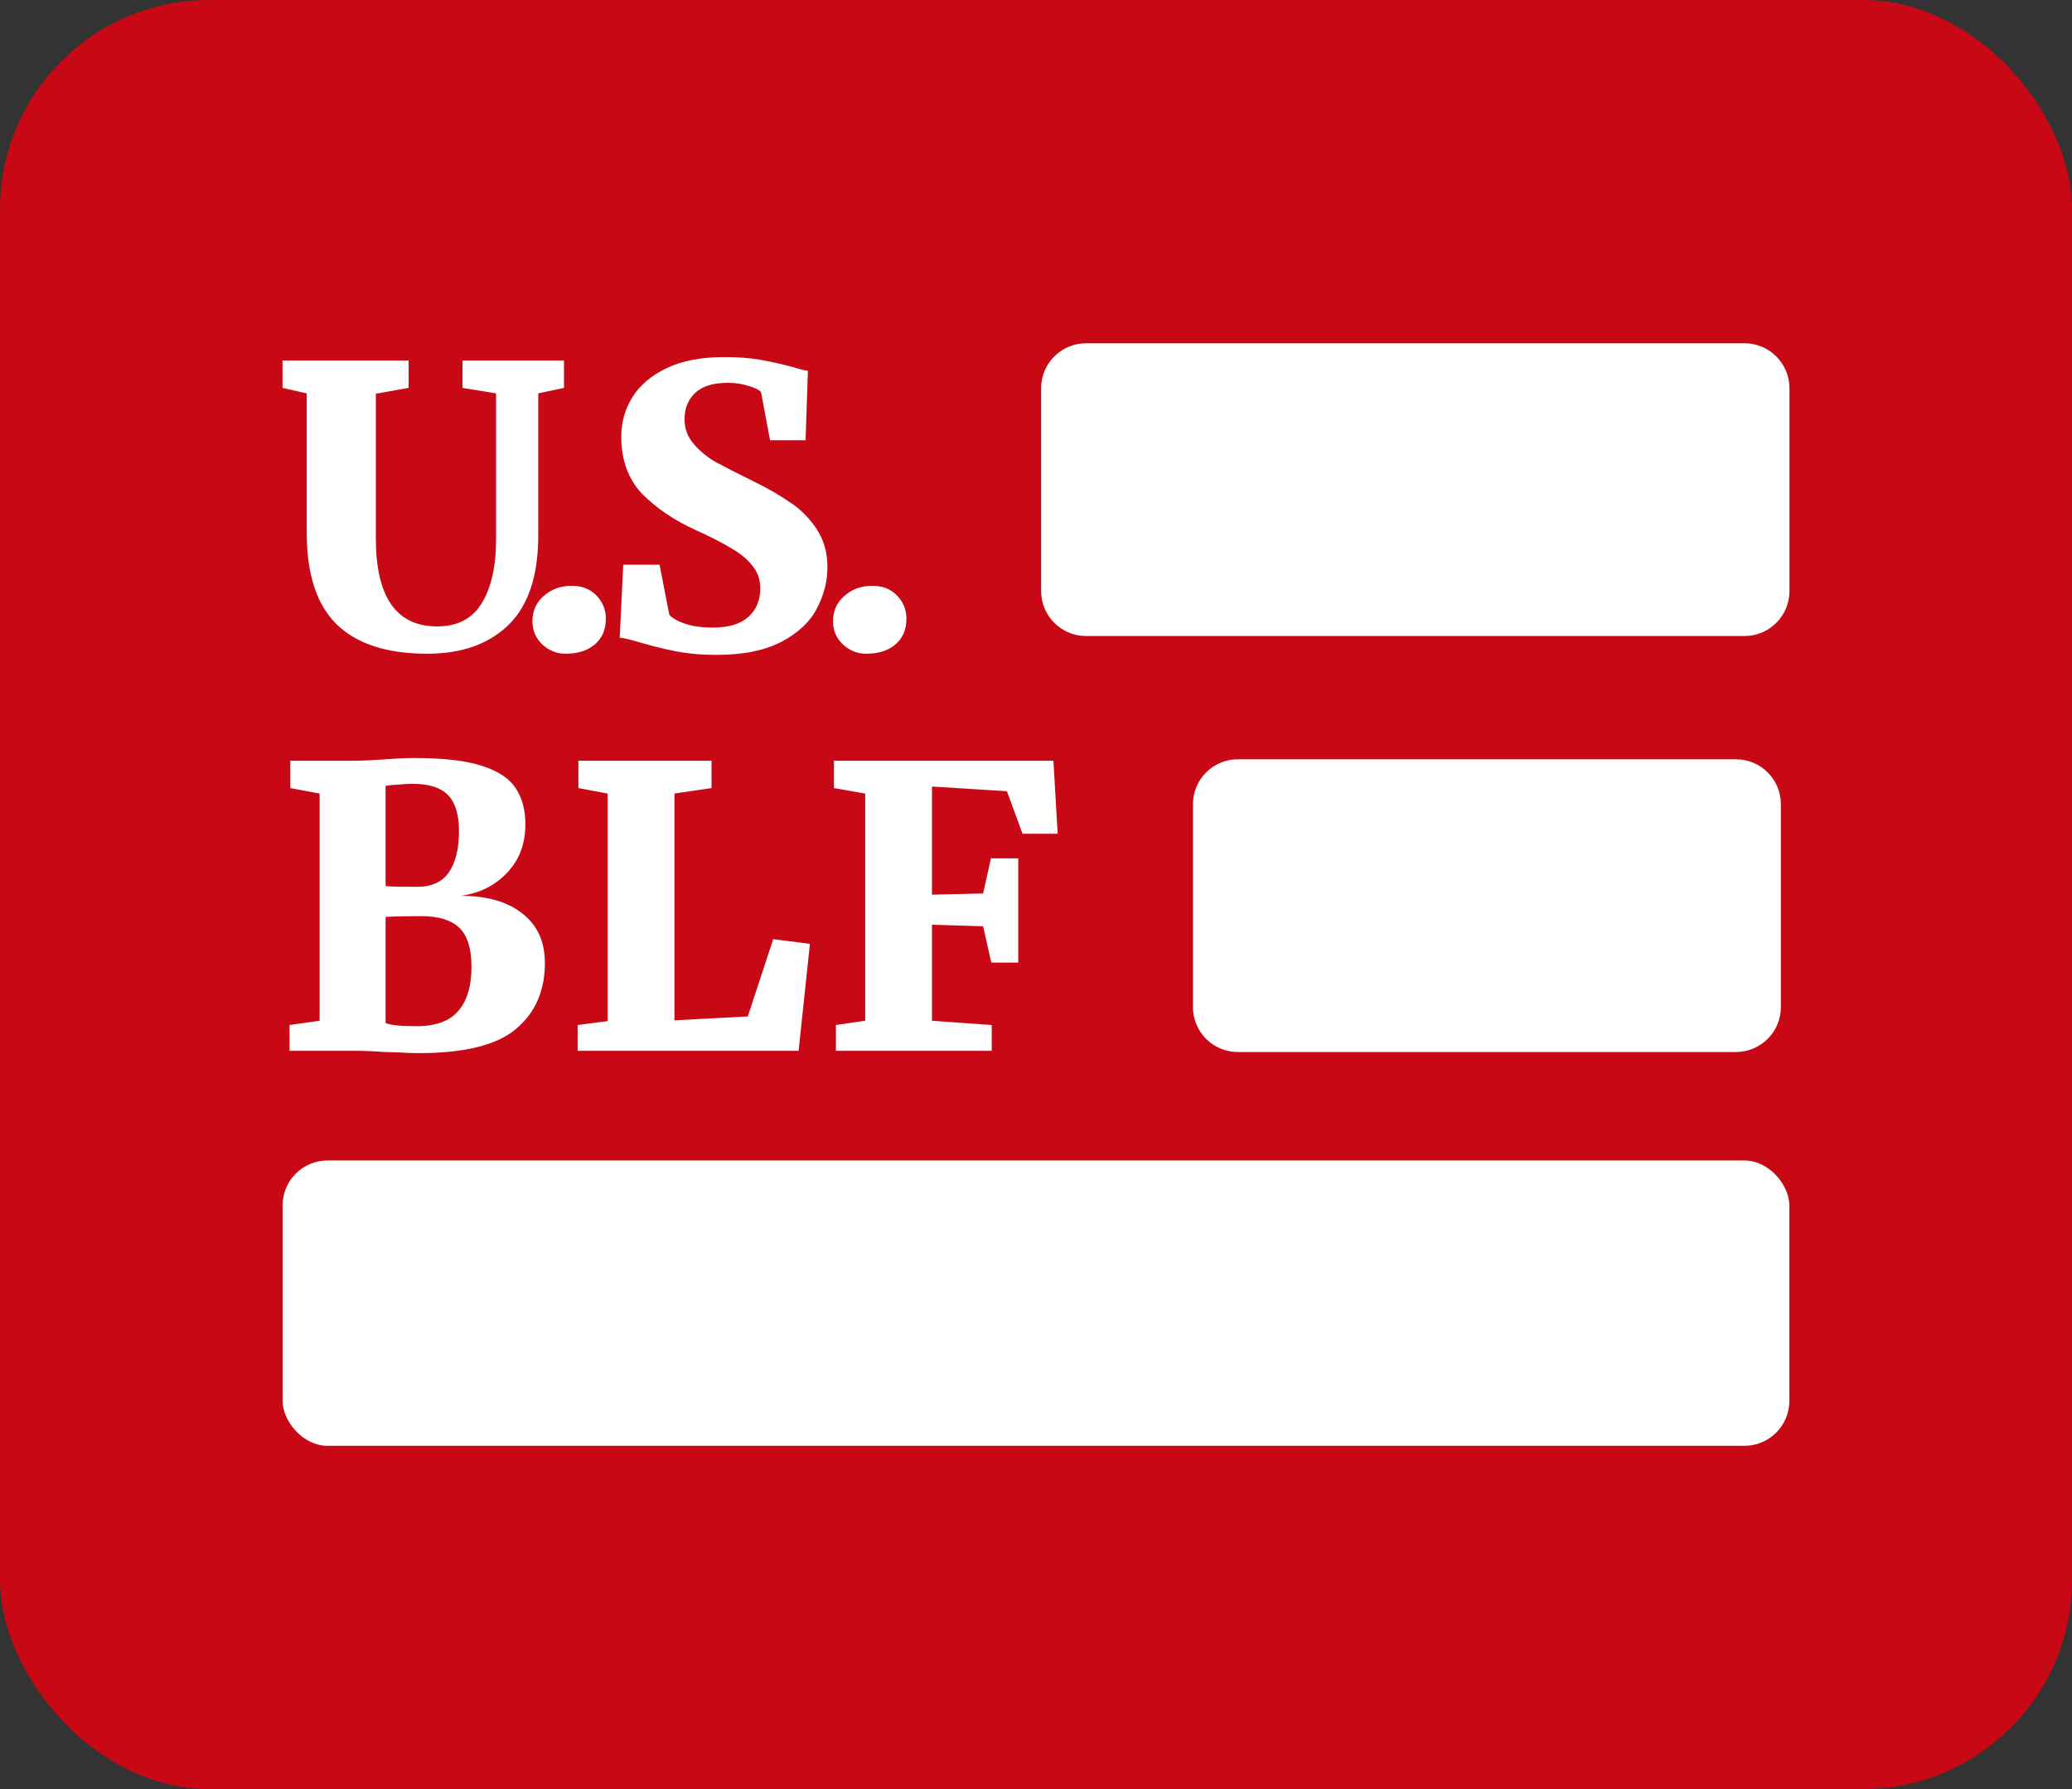 <svg width="88" height="76" viewBox="0 0 88 76" fill="none" xmlns="http://www.w3.org/2000/svg">
<rect x="0" y="0" width="88" height="76" fill="#333333" stroke="none"/>
<rect width="87.999" height="76" rx="8.889" fill="#C80815"/>
<path fill-rule="evenodd" clip-rule="evenodd" d="M44.218 16.491C44.218 15.436 45.073 14.582 46.127 14.582H74.091C75.145 14.582 76 15.436 76 16.491V25.109C76 26.163 75.145 27.018 74.091 27.018H46.127C45.073 27.018 44.218 26.163 44.218 25.109V16.491ZM50.666 34.163C50.666 33.108 51.521 32.254 52.575 32.254H73.726C74.78 32.254 75.635 33.108 75.635 34.163V42.781C75.635 43.836 74.78 44.69 73.726 44.69H52.575C51.521 44.69 50.666 43.836 50.666 42.781V34.163ZM14.304 26.527C15.155 27.356 16.437 27.77 18.151 27.77C19.599 27.77 20.743 27.367 21.583 26.56C22.434 25.742 22.86 24.47 22.86 22.746V16.71L23.954 16.478V15.317H19.643V16.478L21.069 16.71V22.895C21.069 24.056 20.865 24.968 20.456 25.631C20.058 26.283 19.428 26.61 18.565 26.61C16.83 26.61 15.962 25.36 15.962 22.862V16.727L17.355 16.478V15.317H11.999V16.478L13.027 16.71V22.63C13.027 24.399 13.453 25.698 14.304 26.527ZM23.028 27.372C23.315 27.638 23.647 27.77 24.023 27.77C24.542 27.77 24.957 27.638 25.266 27.372C25.576 27.107 25.731 26.742 25.731 26.278C25.731 25.902 25.598 25.576 25.333 25.299C25.067 25.023 24.719 24.885 24.288 24.885C23.813 24.885 23.415 25.029 23.094 25.316C22.774 25.593 22.613 25.952 22.613 26.394C22.613 26.781 22.752 27.107 23.028 27.372ZM28.724 27.671C29.244 27.77 29.808 27.82 30.416 27.82C31.566 27.82 32.494 27.632 33.202 27.256C33.909 26.88 34.407 26.41 34.694 25.847C34.992 25.283 35.142 24.697 35.142 24.089C35.142 23.47 34.987 22.928 34.677 22.464C34.368 22 33.992 21.624 33.55 21.337C33.119 21.038 32.61 20.745 32.024 20.458C31.284 20.093 30.731 19.811 30.366 19.612C30.012 19.402 29.708 19.148 29.454 18.849C29.2 18.551 29.073 18.203 29.073 17.805C29.073 17.351 29.222 16.981 29.52 16.694C29.83 16.406 30.289 16.262 30.897 16.262C31.228 16.262 31.527 16.307 31.792 16.395C32.069 16.473 32.245 16.561 32.323 16.66L32.704 18.7H34.213L34.313 15.748C34.169 15.737 33.964 15.688 33.699 15.599C33.202 15.466 32.732 15.361 32.29 15.284C31.858 15.207 31.35 15.168 30.764 15.168C29.791 15.168 28.979 15.323 28.326 15.632C27.674 15.942 27.188 16.351 26.867 16.859C26.547 17.368 26.387 17.932 26.387 18.551C26.387 19.557 26.685 20.369 27.282 20.988C27.89 21.596 28.631 22.099 29.504 22.497C30.167 22.796 30.687 23.061 31.062 23.293C31.45 23.514 31.748 23.763 31.958 24.039C32.179 24.305 32.29 24.62 32.29 24.985C32.29 25.504 32.118 25.913 31.776 26.212C31.444 26.51 30.941 26.659 30.267 26.659C29.813 26.659 29.421 26.604 29.089 26.493C28.769 26.383 28.548 26.256 28.426 26.112L28.012 23.99H26.469L26.32 27.09C26.486 27.101 26.751 27.162 27.116 27.273C27.68 27.439 28.216 27.571 28.724 27.671ZM35.795 27.372C36.082 27.638 36.414 27.77 36.789 27.77C37.309 27.77 37.724 27.638 38.033 27.372C38.343 27.107 38.497 26.742 38.497 26.278C38.497 25.902 38.365 25.576 38.099 25.299C37.834 25.023 37.486 24.885 37.055 24.885C36.58 24.885 36.181 25.029 35.861 25.316C35.54 25.593 35.38 25.952 35.38 26.394C35.38 26.781 35.518 27.107 35.795 27.372ZM12.331 33.478L13.574 33.71V43.361L12.297 43.543V44.638H14.984C15.448 44.638 15.879 44.654 16.277 44.687C16.399 44.687 16.603 44.693 16.891 44.704C17.178 44.726 17.477 44.737 17.786 44.737C19.732 44.737 21.108 44.394 21.915 43.709C22.733 43.024 23.142 42.09 23.142 40.907C23.142 40 22.821 39.298 22.18 38.801C21.55 38.303 20.682 38.055 19.577 38.055C20.373 37.944 21.025 37.618 21.534 37.076C22.053 36.535 22.313 35.849 22.313 35.02C22.313 34.401 22.175 33.887 21.898 33.478C21.633 33.069 21.158 32.754 20.472 32.533C19.787 32.312 18.842 32.201 17.637 32.201C17.372 32.201 17.139 32.207 16.94 32.218C16.741 32.229 16.576 32.24 16.443 32.251C15.824 32.295 15.326 32.317 14.951 32.317H12.331V33.478ZM17.72 37.673C17.023 37.673 16.576 37.662 16.377 37.64V33.379C16.531 33.356 16.719 33.34 16.94 33.329C17.162 33.307 17.355 33.296 17.521 33.296C18.217 33.296 18.72 33.456 19.03 33.776C19.339 34.097 19.494 34.606 19.494 35.302C19.494 36.054 19.35 36.64 19.063 37.06C18.776 37.469 18.328 37.673 17.72 37.673ZM17.687 43.593C17.034 43.593 16.598 43.549 16.377 43.46V38.95C16.775 38.928 17.278 38.917 17.886 38.917C18.626 38.917 19.168 39.083 19.511 39.414C19.853 39.746 20.025 40.299 20.025 41.072C20.025 41.891 19.837 42.515 19.461 42.946C19.096 43.377 18.505 43.593 17.687 43.593ZM24.565 33.478L25.808 33.71V43.377L24.532 43.543V44.638H33.917L34.398 40.094L32.839 39.895L31.761 43.178L28.644 43.344V33.71L30.219 33.478V32.317H24.565V33.478ZM35.419 33.478L36.746 33.71V43.361L35.502 43.543V44.638H42.119V43.543L39.582 43.361V39.282L41.754 39.348L42.102 40.89H43.246V36.463H42.085L41.754 37.955L39.582 38.005V33.412L42.765 33.611L43.429 35.418H44.921L44.739 32.317H35.419V33.478Z" fill="white"/>
<rect x="12.002" y="49.297" width="63.994" height="12.121" rx="1.909" fill="white"/>
</svg>
